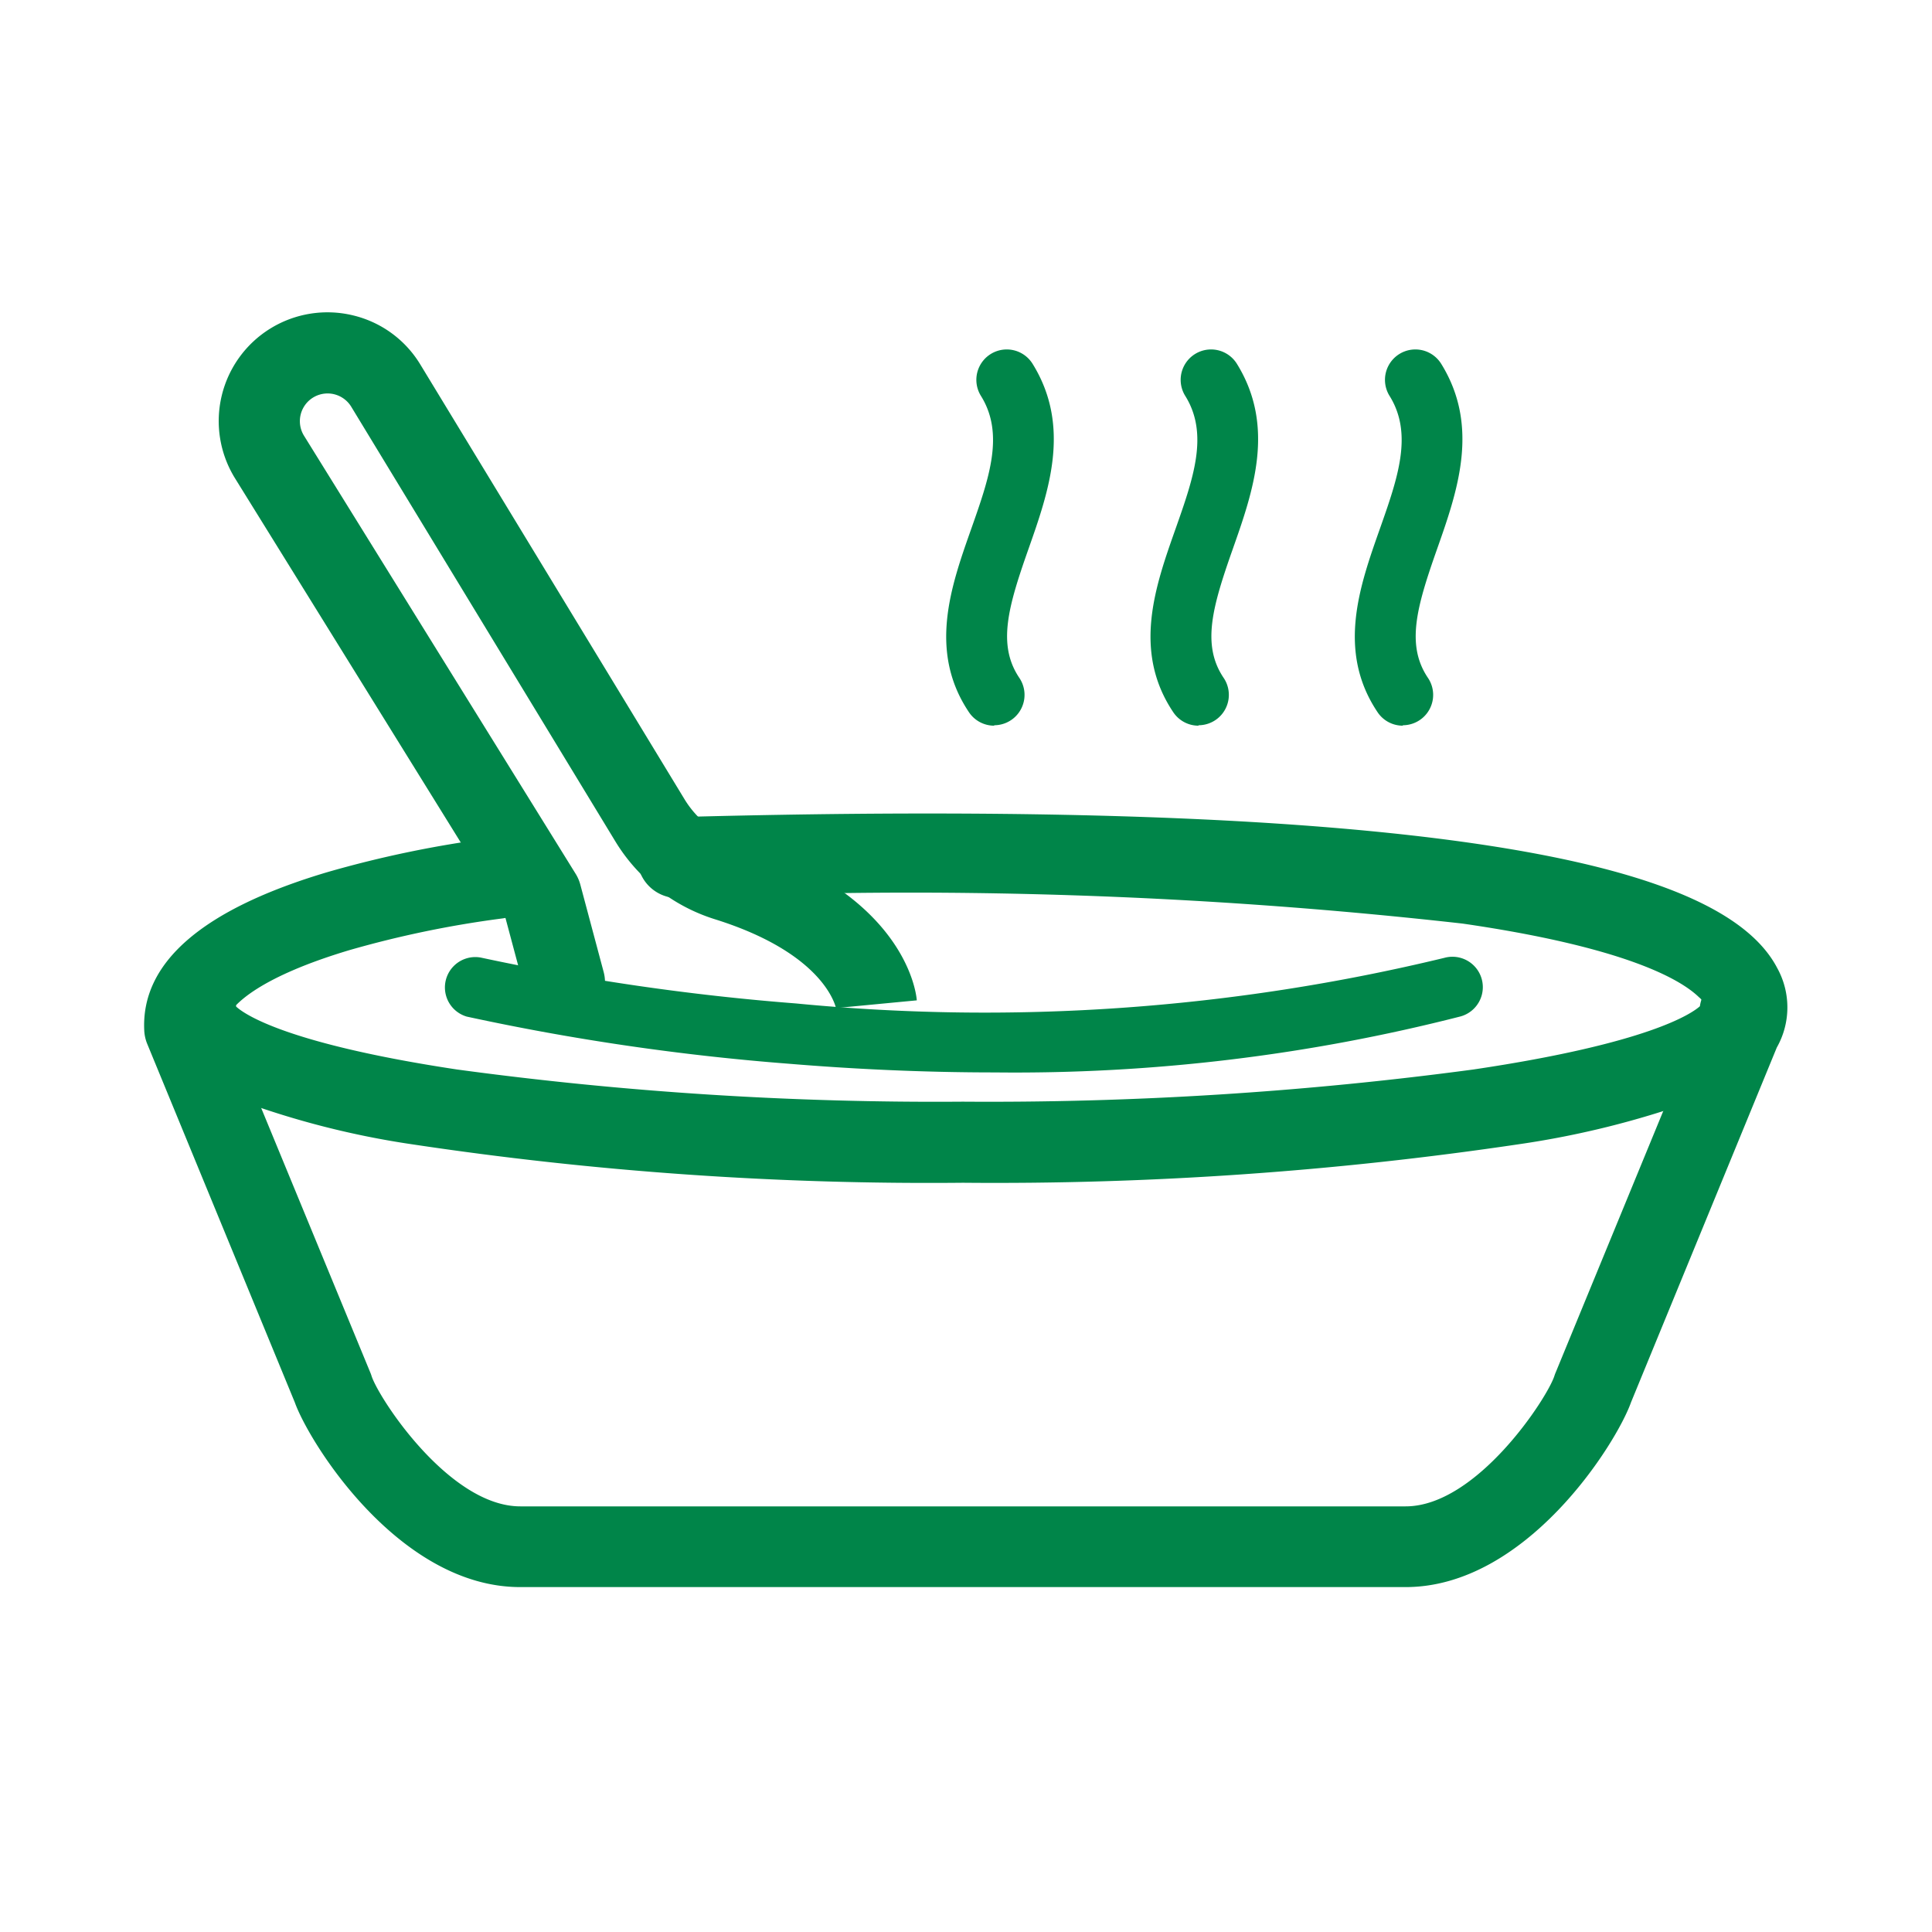 <svg height="36" viewBox="0 0 36 36" width="36" xmlns="http://www.w3.org/2000/svg" xmlns:xlink="http://www.w3.org/1999/xlink"><clipPath id="a"><path d="m197 1702h36v36h-36z"/></clipPath><clipPath id="b"><path d="m0 0h31.68v25.064h-31.68z"/></clipPath><g clip-path="url(#a)" transform="translate(-197 -1702)"><g clip-path="url(#b)" fill="#008549" transform="translate(199.16 1707.04)"><path d="m29.464 258.237a64.671 64.671 0 0 1 -10.268-.717 16.106 16.106 0 0 1 -3.196-.812c-.391-.158-1.579-.638-1.579-1.639a.754.754 0 0 1 1.5-.114c.14.13.907.687 4.112 1.171a66.241 66.241 0 0 0 9.428.6 67.887 67.887 0 0 0 9.517-.6c3.277-.487 4.07-1.046 4.217-1.178a.754.754 0 0 1 1.5.121c0 1-1.216 1.484-1.616 1.641a16.839 16.839 0 0 1 -3.256.809 66.336 66.336 0 0 1 -10.359.718z" transform="translate(-13.68 -241.238)"/><path d="m7.162 12.9a.755.755 0 0 1 -.713-.509l-.507-1.474-5.559-7.706a2.025 2.025 0 0 1 1.977-3.183 2.011 2.011 0 0 1 1.318.828l5.478 7.737a1.828 1.828 0 0 0 1.073.716c3.089.736 3.471 2.511 3.5 2.711l-1.488.248a.2.2 0 0 0 .005.027c-.01-.041-.275-1.019-2.371-1.518a3.335 3.335 0 0 1 -1.95-1.312l-5.478-7.738a.516.516 0 1 0 -.84.6l5.624 7.794a.754.754 0 0 1 .1.2l.543 1.58a.755.755 0 0 1 -.713 1z" transform="matrix(.998 .07 -.07 .998 2.063 .643)"/><path d="m316.814 17.259a.565.565 0 0 1 -.47-.251c-.763-1.137-.336-2.345.041-3.412.335-.95.625-1.77.183-2.481a.566.566 0 1 1 .961-.6c.728 1.173.3 2.385-.077 3.455s-.584 1.785-.168 2.4a.566.566 0 0 1 -.469.881z" transform="translate(-300.449 -8.777)"/><path d="m395.685 17.259a.565.565 0 0 1 -.47-.251c-.763-1.137-.336-2.345.041-3.412.335-.95.625-1.77.183-2.481a.566.566 0 1 1 .961-.6c.728 1.173.3 2.385-.077 3.455s-.584 1.785-.168 2.4a.566.566 0 0 1 -.469.881z" transform="translate(-375.513 -8.777)"/><path d="m474.556 17.259a.565.565 0 0 1 -.47-.251c-.763-1.137-.336-2.345.041-3.412.335-.95.625-1.77.183-2.481a.566.566 0 1 1 .961-.6c.728 1.173.3 2.385-.077 3.455s-.584 1.785-.168 2.4a.566.566 0 0 1 -.469.881z" transform="translate(-450.577 -8.777)"/><path d="m132.043 252.2c-1.405 0-2.7-.068-3.816-.16a44.47 44.47 0 0 1 -6.023-.88.566.566 0 0 1 .261-1.1 44.273 44.273 0 0 0 5.876.855 36.4 36.4 0 0 0 12.079-.85.566.566 0 1 1 .3 1.092 33.482 33.482 0 0 1 -8.677 1.043z" transform="translate(-115.666 -237.257)"/><path d="m33.5 207.393h-16.5c-2.252 0-3.928-2.683-4.2-3.445l-2.748-6.675a.754.754 0 0 1 -.056-.249c-.064-1.267 1.083-2.26 3.409-2.952a20.512 20.512 0 0 1 3.078-.637.754.754 0 1 1 .176 1.5 19.281 19.281 0 0 0 -2.839.589c-1.589.475-2.224.995-2.308 1.335l2.698 6.541q.012.028.021.058c.131.411 1.447 2.431 2.772 2.431h16.497c1.325 0 2.641-2.021 2.772-2.431.006-.019.013-.039.021-.057l2.757-6.7a.752.752 0 0 1 .054-.107.474.474 0 0 0 -.14-.194c-.331-.321-1.342-.926-4.4-1.37a92.024 92.024 0 0 0 -14.607-.476.754.754 0 0 1 -.041-1.508c7.058-.192 12.385.026 15.835.648 2.633.475 4.161 1.183 4.673 2.164a1.516 1.516 0 0 1 -.008 1.481l-2.716 6.61c-.269.761-1.945 3.444-4.2 3.444z" transform="translate(-9.468 -182.86)"/></g></g></svg>